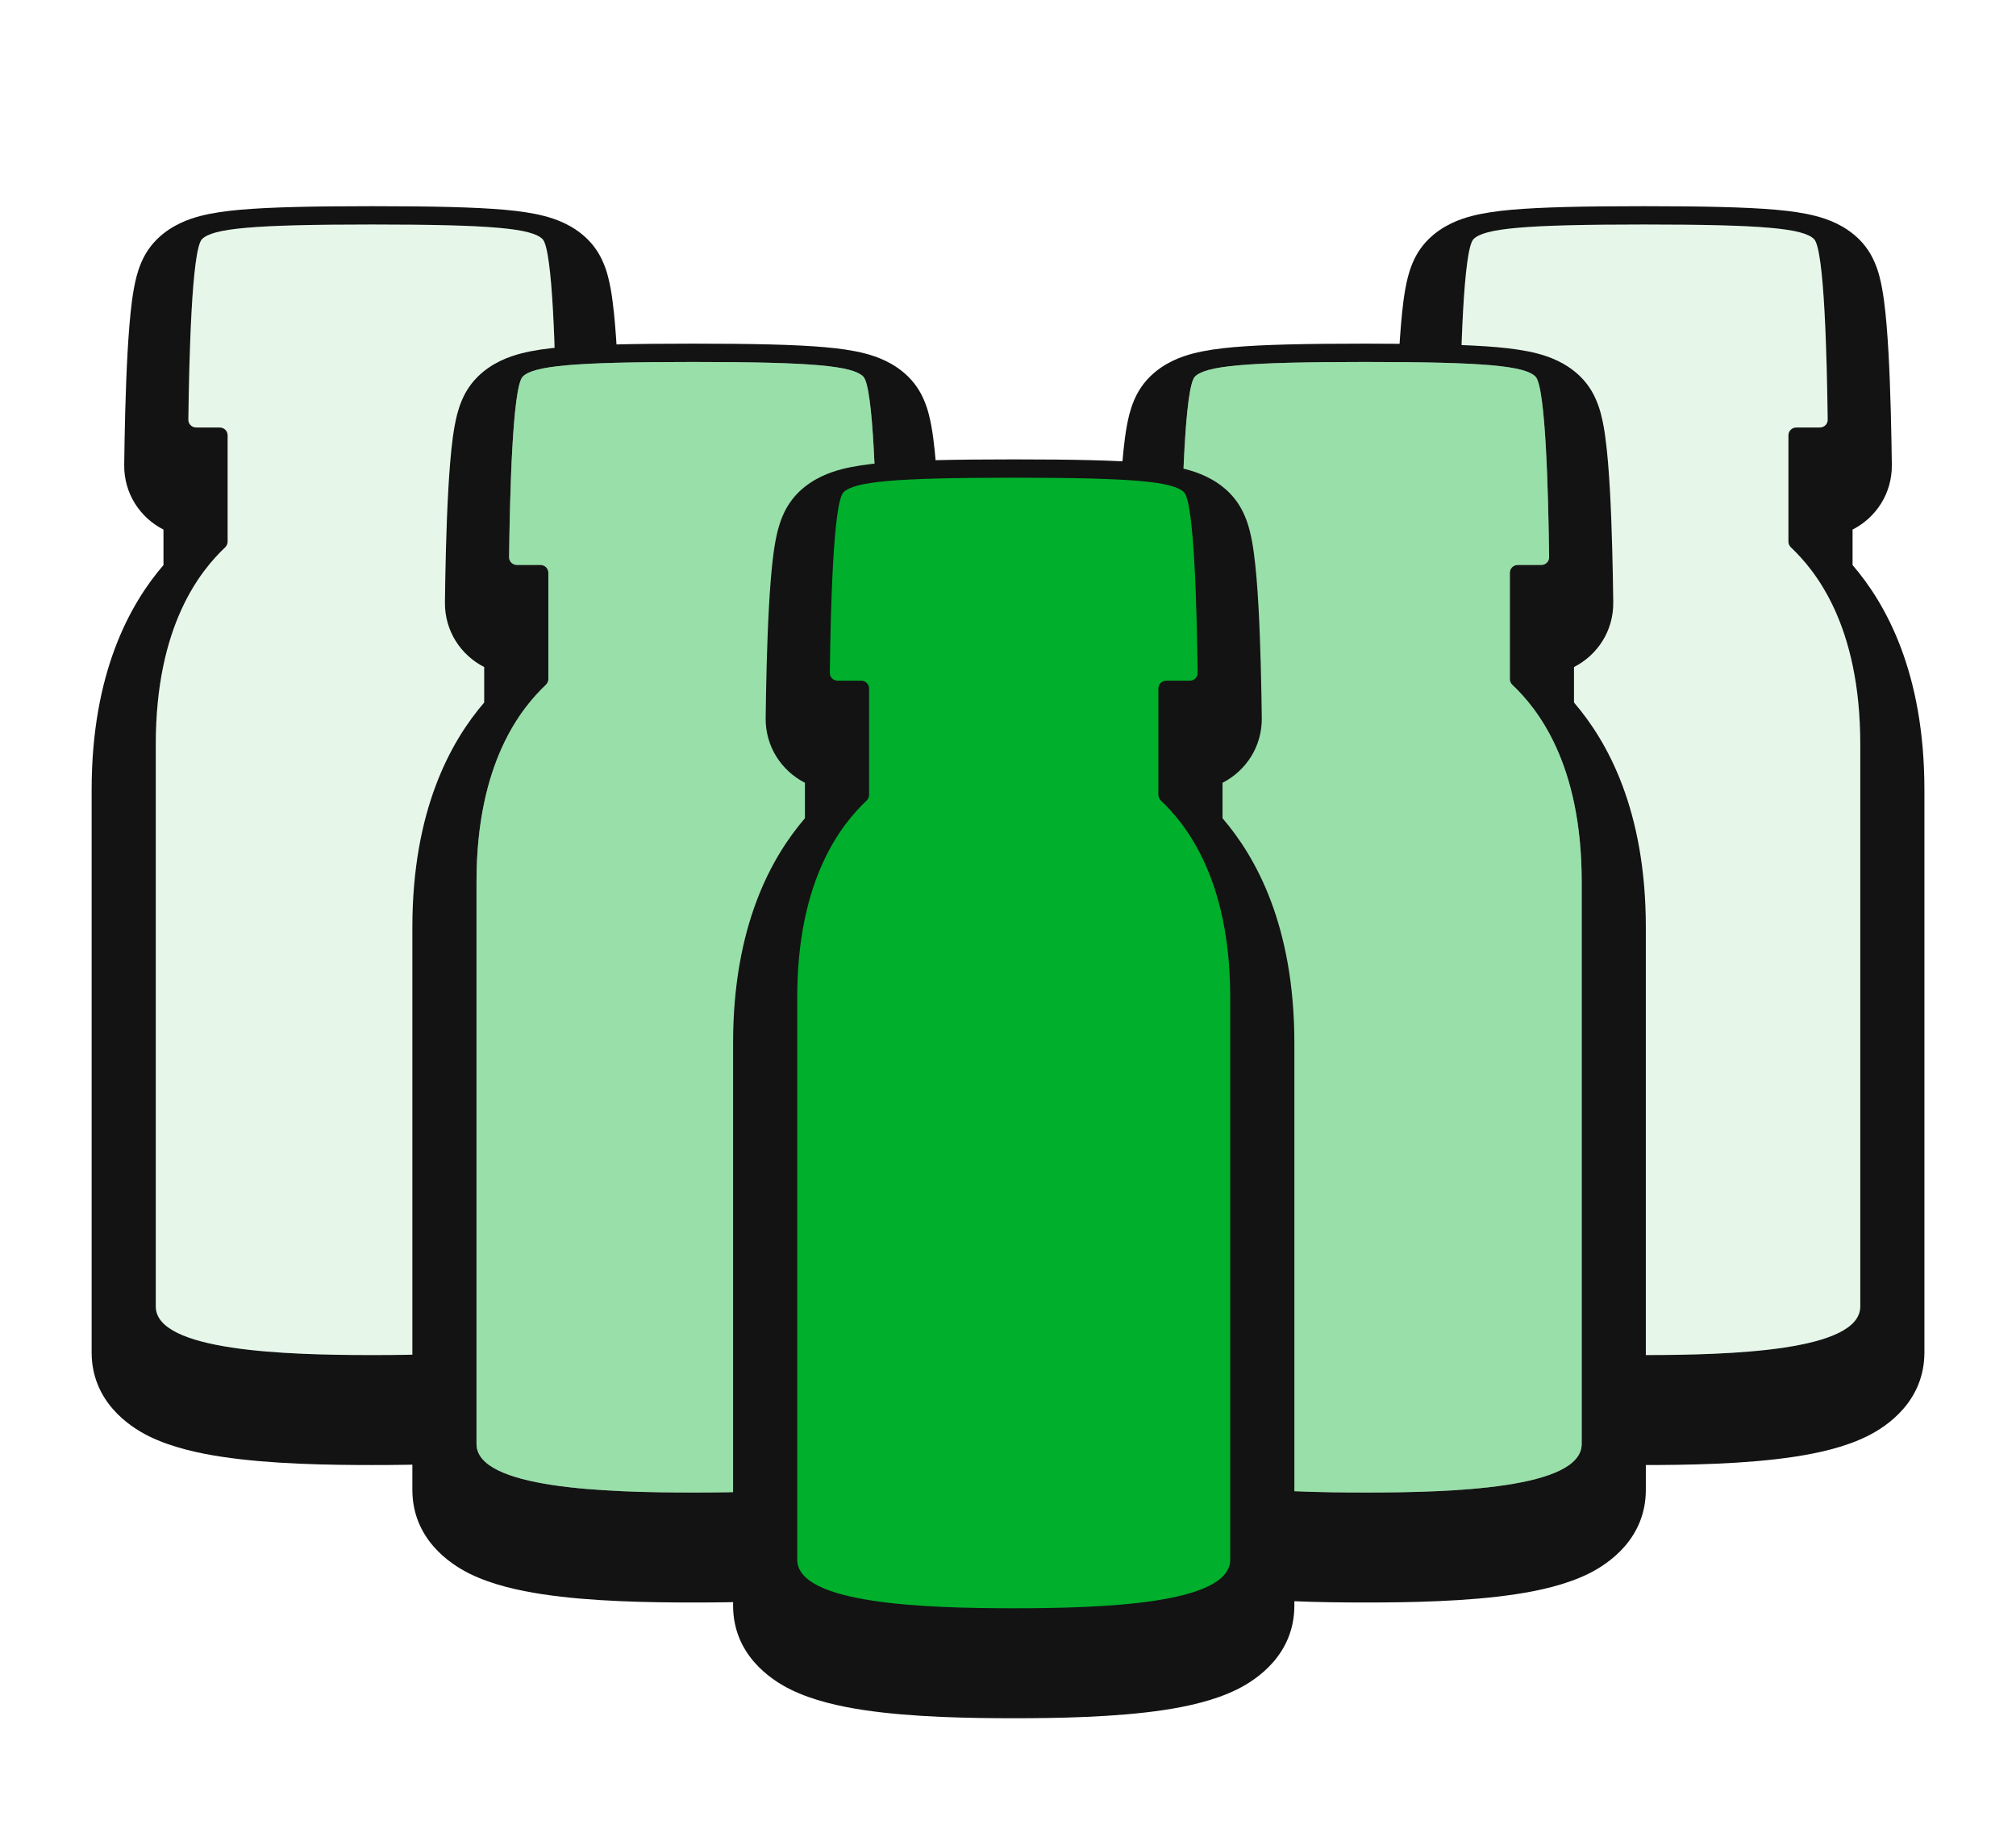 <svg width="44" height="40" viewBox="0 0 44 40" fill="none" xmlns="http://www.w3.org/2000/svg">
<g filter="url(#filter0_d_324_13141)">
<path d="M40.575 4.222C40.78 4.424 40.879 4.641 40.919 4.735C40.969 4.851 41.002 4.961 41.023 5.045C41.067 5.212 41.096 5.392 41.118 5.553C41.163 5.884 41.194 6.288 41.217 6.695C41.263 7.518 41.281 8.472 41.29 9.142C41.298 9.774 40.94 10.3 40.433 10.558V11.332C41.162 12.18 42.001 13.68 42.001 16.241V28.514C42.001 29.575 41.198 30.126 40.746 30.348C40.257 30.588 39.674 30.716 39.157 30.794C38.097 30.955 36.821 30.974 35.876 30.974C34.931 30.974 33.654 30.955 32.594 30.794C32.078 30.716 31.495 30.588 31.006 30.348C30.554 30.126 29.751 29.575 29.751 28.514L29.751 16.241C29.751 13.68 30.59 12.18 31.319 11.332V10.558C30.812 10.3 30.454 9.774 30.462 9.142C30.47 8.472 30.489 7.518 30.535 6.695C30.558 6.288 30.589 5.884 30.633 5.553C30.655 5.392 30.685 5.212 30.728 5.045C30.75 4.961 30.783 4.851 30.832 4.735C30.872 4.641 30.972 4.424 31.177 4.222C31.494 3.909 31.872 3.78 32.116 3.716C32.382 3.646 32.684 3.605 33.001 3.577C33.641 3.521 34.566 3.5 35.876 3.5C37.186 3.5 38.111 3.521 38.75 3.577C39.068 3.605 39.37 3.646 39.636 3.716C39.88 3.78 40.258 3.909 40.575 4.222Z" fill="#131313"/>
</g>
<path d="M39.592 5.218C39.355 4.985 38.496 4.9 35.876 4.9C33.256 4.9 32.397 4.985 32.161 5.218C31.935 5.441 31.879 7.828 31.862 9.16C31.861 9.254 31.938 9.33 32.034 9.33H32.547C32.642 9.33 32.719 9.406 32.719 9.5V11.822C32.719 11.869 32.699 11.913 32.665 11.946C32.134 12.45 31.151 13.64 31.151 16.241V22.378L31.151 28.514C31.151 29.489 33.984 29.574 35.876 29.574C37.769 29.574 40.601 29.489 40.601 28.514V16.241C40.601 13.64 39.619 12.45 39.087 11.946C39.053 11.913 39.033 11.869 39.033 11.822V9.5C39.033 9.406 39.11 9.33 39.205 9.33H39.719C39.814 9.33 39.892 9.254 39.89 9.16C39.873 7.828 39.818 5.441 39.592 5.218Z" fill="white"/>
<path d="M39.592 5.218C39.355 4.985 38.496 4.9 35.876 4.9C33.256 4.9 32.397 4.985 32.161 5.218C31.935 5.441 31.879 7.828 31.862 9.16C31.861 9.254 31.938 9.33 32.034 9.33H32.547C32.642 9.33 32.719 9.406 32.719 9.5V11.822C32.719 11.869 32.699 11.913 32.665 11.946C32.134 12.45 31.151 13.64 31.151 16.241V22.378L31.151 28.514C31.151 29.489 33.984 29.574 35.876 29.574C37.769 29.574 40.601 29.489 40.601 28.514V16.241C40.601 13.64 39.619 12.45 39.087 11.946C39.053 11.913 39.033 11.869 39.033 11.822V9.5C39.033 9.406 39.11 9.33 39.205 9.33H39.719C39.814 9.33 39.892 9.254 39.89 9.16C39.873 7.828 39.818 5.441 39.592 5.218Z" fill="#00AF2C" fill-opacity="0.1"/>
<g filter="url(#filter1_d_324_13141)">
<path d="M12.824 4.222C13.029 4.424 13.128 4.641 13.168 4.735C13.218 4.851 13.251 4.961 13.272 5.045C13.316 5.212 13.346 5.392 13.367 5.553C13.412 5.884 13.443 6.288 13.466 6.695C13.512 7.518 13.53 8.472 13.539 9.142C13.547 9.774 13.189 10.3 12.682 10.558V11.332C13.411 12.18 14.25 13.68 14.25 16.241V28.514C14.25 29.575 13.447 30.126 12.995 30.348C12.506 30.588 11.923 30.716 11.406 30.794C10.346 30.955 9.07 30.974 8.125 30.974C7.18 30.974 5.903 30.955 4.843 30.794C4.327 30.716 3.744 30.588 3.255 30.348C2.803 30.126 2 29.575 2 28.514L2 16.241C2 13.68 2.839 12.18 3.568 11.332V10.558C3.061 10.3 2.703 9.774 2.711 9.142C2.719 8.472 2.738 7.518 2.784 6.695C2.807 6.288 2.838 5.884 2.882 5.553C2.904 5.392 2.934 5.212 2.977 5.045C2.999 4.961 3.032 4.851 3.081 4.735C3.121 4.641 3.221 4.424 3.426 4.222C3.743 3.909 4.121 3.78 4.365 3.716C4.631 3.646 4.933 3.605 5.25 3.577C5.89 3.521 6.815 3.5 8.125 3.5C9.435 3.5 10.36 3.521 10.999 3.577C11.317 3.605 11.619 3.646 11.885 3.716C12.129 3.78 12.507 3.909 12.824 4.222Z" fill="#131313"/>
</g>
<path d="M11.841 5.218C11.604 4.985 10.745 4.9 8.125 4.9C5.505 4.9 4.646 4.985 4.41 5.218C4.184 5.441 4.128 7.828 4.111 9.16C4.11 9.254 4.187 9.33 4.283 9.33H4.796C4.891 9.33 4.968 9.406 4.968 9.5V11.822C4.968 11.869 4.948 11.913 4.914 11.946C4.383 12.45 3.4 13.64 3.4 16.241V22.378V28.514C3.4 29.489 6.233 29.574 8.125 29.574C10.018 29.574 12.85 29.489 12.85 28.514V16.241C12.85 13.64 11.868 12.45 11.336 11.946C11.302 11.913 11.282 11.869 11.282 11.822V9.5C11.282 9.406 11.359 9.33 11.454 9.33H11.968C12.063 9.33 12.14 9.254 12.139 9.16C12.123 7.828 12.067 5.441 11.841 5.218Z" fill="white"/>
<path d="M11.841 5.218C11.604 4.985 10.745 4.9 8.125 4.9C5.505 4.9 4.646 4.985 4.41 5.218C4.184 5.441 4.128 7.828 4.111 9.16C4.11 9.254 4.187 9.33 4.283 9.33H4.796C4.891 9.33 4.968 9.406 4.968 9.5V11.822C4.968 11.869 4.948 11.913 4.914 11.946C4.383 12.45 3.4 13.64 3.4 16.241V22.378V28.514C3.4 29.489 6.233 29.574 8.125 29.574C10.018 29.574 12.85 29.489 12.85 28.514V16.241C12.85 13.64 11.868 12.45 11.336 11.946C11.302 11.913 11.282 11.869 11.282 11.822V9.5C11.282 9.406 11.359 9.33 11.454 9.33H11.968C12.063 9.33 12.14 9.254 12.139 9.16C12.123 7.828 12.067 5.441 11.841 5.218Z" fill="#00AF2C" fill-opacity="0.1"/>
<g filter="url(#filter2_d_324_13141)">
<path d="M34.495 7.222C34.7 7.424 34.799 7.641 34.839 7.735C34.889 7.851 34.922 7.961 34.943 8.045C34.987 8.212 35.017 8.392 35.038 8.553C35.083 8.884 35.114 9.288 35.137 9.695C35.183 10.518 35.201 11.472 35.21 12.142C35.218 12.774 34.86 13.3 34.353 13.558V14.332C35.082 15.18 35.921 16.68 35.921 19.241V31.514C35.921 32.575 35.118 33.126 34.666 33.348C34.176 33.588 33.594 33.716 33.077 33.794C32.017 33.955 30.741 33.974 29.796 33.974C28.851 33.974 27.574 33.955 26.514 33.794C25.998 33.716 25.415 33.588 24.925 33.348C24.474 33.126 23.671 32.575 23.671 31.514V19.241C23.671 16.68 24.51 15.18 25.239 14.332V13.558C24.732 13.3 24.374 12.774 24.382 12.142C24.39 11.472 24.409 10.518 24.455 9.695C24.477 9.288 24.509 8.884 24.553 8.553C24.575 8.392 24.605 8.212 24.648 8.045C24.67 7.961 24.703 7.851 24.752 7.735C24.792 7.641 24.892 7.424 25.097 7.222C25.413 6.909 25.792 6.78 26.035 6.716C26.302 6.646 26.604 6.605 26.921 6.577C27.561 6.521 28.486 6.5 29.796 6.5C31.105 6.5 32.031 6.521 32.67 6.577C32.988 6.605 33.29 6.646 33.556 6.716C33.8 6.78 34.178 6.909 34.495 7.222Z" fill="#131313"/>
</g>
<path d="M33.512 8.218C33.275 7.985 32.416 7.9 29.796 7.9C27.176 7.9 26.317 7.985 26.081 8.218C25.855 8.441 25.799 10.828 25.782 12.16C25.781 12.254 25.858 12.33 25.954 12.33H26.467C26.562 12.33 26.639 12.406 26.639 12.5V14.822C26.639 14.869 26.619 14.913 26.585 14.946C26.053 15.45 25.071 16.64 25.071 19.241V25.378V31.514C25.071 32.489 27.904 32.574 29.796 32.574C31.688 32.574 34.521 32.489 34.521 31.514V19.241C34.521 16.64 33.539 15.45 33.007 14.946C32.973 14.913 32.953 14.869 32.953 14.822V12.5C32.953 12.406 33.03 12.33 33.125 12.33H33.639C33.734 12.33 33.811 12.254 33.81 12.16C33.793 10.828 33.738 8.441 33.512 8.218Z" fill="white"/>
<path d="M33.512 8.218C33.275 7.985 32.416 7.9 29.796 7.9C27.176 7.9 26.317 7.985 26.081 8.218C25.855 8.441 25.799 10.828 25.782 12.16C25.781 12.254 25.858 12.33 25.954 12.33H26.467C26.562 12.33 26.639 12.406 26.639 12.5V14.822C26.639 14.869 26.619 14.913 26.585 14.946C26.053 15.45 25.071 16.64 25.071 19.241V25.378V31.514C25.071 32.489 27.904 32.574 29.796 32.574C31.688 32.574 34.521 32.489 34.521 31.514V19.241C34.521 16.64 33.539 15.45 33.007 14.946C32.973 14.913 32.953 14.869 32.953 14.822V12.5C32.953 12.406 33.03 12.33 33.125 12.33H33.639C33.734 12.33 33.811 12.254 33.81 12.16C33.793 10.828 33.738 8.441 33.512 8.218Z" fill="#00AF2C" fill-opacity="0.4"/>
<g filter="url(#filter3_d_324_13141)">
<path d="M19.824 7.222C20.029 7.424 20.128 7.641 20.168 7.735C20.218 7.851 20.251 7.961 20.272 8.045C20.316 8.212 20.346 8.392 20.367 8.553C20.412 8.884 20.443 9.288 20.466 9.695C20.512 10.518 20.53 11.472 20.539 12.142C20.547 12.774 20.189 13.3 19.682 13.558V14.332C20.411 15.18 21.25 16.68 21.25 19.241V31.514C21.25 32.575 20.447 33.126 19.995 33.348C19.506 33.588 18.923 33.716 18.407 33.794C17.346 33.955 16.07 33.974 15.125 33.974C14.18 33.974 12.903 33.955 11.843 33.794C11.327 33.716 10.744 33.588 10.255 33.348C9.803 33.126 9 32.575 9 31.514V19.241C9 16.68 9.839 15.18 10.568 14.332V13.558C10.061 13.3 9.703 12.774 9.711 12.142C9.719 11.472 9.738 10.518 9.784 9.695C9.807 9.288 9.838 8.884 9.882 8.553C9.904 8.392 9.934 8.212 9.977 8.045C9.999 7.961 10.032 7.851 10.081 7.735C10.121 7.641 10.221 7.424 10.426 7.222C10.743 6.909 11.121 6.78 11.365 6.716C11.631 6.646 11.933 6.605 12.25 6.577C12.89 6.521 13.815 6.5 15.125 6.5C16.435 6.5 17.36 6.521 17.999 6.577C18.317 6.605 18.619 6.646 18.885 6.716C19.129 6.78 19.507 6.909 19.824 7.222Z" fill="#131313"/>
</g>
<path d="M18.841 8.218C18.605 7.985 17.745 7.9 15.125 7.9C12.505 7.9 11.646 7.985 11.41 8.218C11.184 8.441 11.128 10.828 11.111 12.16C11.11 12.254 11.187 12.33 11.283 12.33H11.796C11.891 12.33 11.968 12.406 11.968 12.5V14.822C11.968 14.869 11.948 14.913 11.914 14.946C11.383 15.45 10.4 16.64 10.4 19.241V25.378V31.514C10.4 32.489 13.233 32.574 15.125 32.574C17.017 32.574 19.85 32.489 19.85 31.514V19.241C19.85 16.64 18.868 15.45 18.337 14.946C18.302 14.913 18.282 14.869 18.282 14.822V12.5C18.282 12.406 18.359 12.33 18.454 12.33H18.968C19.063 12.33 19.14 12.254 19.139 12.16C19.122 10.828 19.067 8.441 18.841 8.218Z" fill="white"/>
<path d="M18.841 8.218C18.605 7.985 17.745 7.9 15.125 7.9C12.505 7.9 11.646 7.985 11.41 8.218C11.184 8.441 11.128 10.828 11.111 12.16C11.11 12.254 11.187 12.33 11.283 12.33H11.796C11.891 12.33 11.968 12.406 11.968 12.5V14.822C11.968 14.869 11.948 14.913 11.914 14.946C11.383 15.45 10.4 16.64 10.4 19.241V25.378V31.514C10.4 32.489 13.233 32.574 15.125 32.574C17.017 32.574 19.85 32.489 19.85 31.514V19.241C19.85 16.64 18.868 15.45 18.337 14.946C18.302 14.913 18.282 14.869 18.282 14.822V12.5C18.282 12.406 18.359 12.33 18.454 12.33H18.968C19.063 12.33 19.14 12.254 19.139 12.16C19.122 10.828 19.067 8.441 18.841 8.218Z" fill="#00AF2C" fill-opacity="0.4"/>
<g filter="url(#filter4_d_324_13141)">
<path d="M26.824 9.747C27.029 9.95 27.128 10.167 27.168 10.261C27.218 10.377 27.251 10.487 27.272 10.57C27.316 10.738 27.346 10.917 27.367 11.079C27.412 11.409 27.443 11.813 27.466 12.221C27.512 13.044 27.53 13.998 27.539 14.668C27.547 15.299 27.189 15.825 26.682 16.084V16.858C27.411 17.706 28.25 19.206 28.25 21.767V34.04C28.25 35.101 27.447 35.651 26.995 35.873C26.506 36.114 25.923 36.242 25.407 36.32C24.346 36.48 23.07 36.5 22.125 36.5C21.18 36.5 19.903 36.48 18.843 36.32C18.327 36.242 17.744 36.114 17.255 35.873C16.803 35.651 16 35.101 16 34.04V21.767C16 19.206 16.839 17.706 17.568 16.858V16.084C17.061 15.825 16.703 15.299 16.711 14.668C16.719 13.998 16.738 13.044 16.784 12.221C16.807 11.813 16.838 11.409 16.882 11.079C16.904 10.917 16.934 10.738 16.977 10.57C16.999 10.487 17.032 10.377 17.081 10.261C17.121 10.167 17.221 9.95 17.426 9.747C17.743 9.435 18.121 9.306 18.365 9.242C18.631 9.172 18.933 9.131 19.25 9.103C19.89 9.046 20.815 9.026 22.125 9.026C23.435 9.026 24.36 9.046 24.999 9.103C25.317 9.131 25.619 9.172 25.885 9.242C26.129 9.306 26.507 9.435 26.824 9.747Z" fill="#131313"/>
</g>
<path d="M25.841 10.744C25.605 10.511 24.745 10.426 22.125 10.426C19.505 10.426 18.646 10.511 18.41 10.744C18.184 10.967 18.128 13.354 18.111 14.685C18.11 14.78 18.187 14.856 18.283 14.856H18.796C18.891 14.856 18.968 14.932 18.968 15.026V17.347C18.968 17.394 18.948 17.439 18.914 17.472C18.383 17.976 17.4 19.166 17.4 21.767V27.903V34.04C17.4 35.015 20.233 35.1 22.125 35.1C24.017 35.1 26.85 35.015 26.85 34.04V21.767C26.85 19.166 25.868 17.976 25.337 17.472C25.302 17.439 25.282 17.394 25.282 17.347V15.026C25.282 14.932 25.359 14.856 25.454 14.856H25.968C26.063 14.856 26.14 14.78 26.139 14.685C26.122 13.354 26.067 10.967 25.841 10.744Z" fill="#00AF2C"/>
<defs>
<filter id="filter0_d_324_13141" x="27.751" y="2.5" width="16.25" height="31.474" filterUnits="userSpaceOnUse" color-interpolation-filters="sRGB">
<feFlood flood-opacity="0" result="BackgroundImageFix"/>
<feColorMatrix in="SourceAlpha" type="matrix" values="0 0 0 0 0 0 0 0 0 0 0 0 0 0 0 0 0 0 127 0" result="hardAlpha"/>
<feOffset dy="1"/>
<feGaussianBlur stdDeviation="1"/>
<feComposite in2="hardAlpha" operator="out"/>
<feColorMatrix type="matrix" values="0 0 0 0 0.227 0 0 0 0 0.259 0 0 0 0 0.267 0 0 0 0.1 0"/>
<feBlend mode="normal" in2="BackgroundImageFix" result="effect1_dropShadow_324_13141"/>
<feBlend mode="normal" in="SourceGraphic" in2="effect1_dropShadow_324_13141" result="shape"/>
</filter>
<filter id="filter1_d_324_13141" x="0" y="2.5" width="16.25" height="31.474" filterUnits="userSpaceOnUse" color-interpolation-filters="sRGB">
<feFlood flood-opacity="0" result="BackgroundImageFix"/>
<feColorMatrix in="SourceAlpha" type="matrix" values="0 0 0 0 0 0 0 0 0 0 0 0 0 0 0 0 0 0 127 0" result="hardAlpha"/>
<feOffset dy="1"/>
<feGaussianBlur stdDeviation="1"/>
<feComposite in2="hardAlpha" operator="out"/>
<feColorMatrix type="matrix" values="0 0 0 0 0.227 0 0 0 0 0.259 0 0 0 0 0.267 0 0 0 0.1 0"/>
<feBlend mode="normal" in2="BackgroundImageFix" result="effect1_dropShadow_324_13141"/>
<feBlend mode="normal" in="SourceGraphic" in2="effect1_dropShadow_324_13141" result="shape"/>
</filter>
<filter id="filter2_d_324_13141" x="21.671" y="5.5" width="16.25" height="31.474" filterUnits="userSpaceOnUse" color-interpolation-filters="sRGB">
<feFlood flood-opacity="0" result="BackgroundImageFix"/>
<feColorMatrix in="SourceAlpha" type="matrix" values="0 0 0 0 0 0 0 0 0 0 0 0 0 0 0 0 0 0 127 0" result="hardAlpha"/>
<feOffset dy="1"/>
<feGaussianBlur stdDeviation="1"/>
<feComposite in2="hardAlpha" operator="out"/>
<feColorMatrix type="matrix" values="0 0 0 0 0.227 0 0 0 0 0.259 0 0 0 0 0.267 0 0 0 0.1 0"/>
<feBlend mode="normal" in2="BackgroundImageFix" result="effect1_dropShadow_324_13141"/>
<feBlend mode="normal" in="SourceGraphic" in2="effect1_dropShadow_324_13141" result="shape"/>
</filter>
<filter id="filter3_d_324_13141" x="7" y="5.5" width="16.25" height="31.474" filterUnits="userSpaceOnUse" color-interpolation-filters="sRGB">
<feFlood flood-opacity="0" result="BackgroundImageFix"/>
<feColorMatrix in="SourceAlpha" type="matrix" values="0 0 0 0 0 0 0 0 0 0 0 0 0 0 0 0 0 0 127 0" result="hardAlpha"/>
<feOffset dy="1"/>
<feGaussianBlur stdDeviation="1"/>
<feComposite in2="hardAlpha" operator="out"/>
<feColorMatrix type="matrix" values="0 0 0 0 0.227 0 0 0 0 0.259 0 0 0 0 0.267 0 0 0 0.1 0"/>
<feBlend mode="normal" in2="BackgroundImageFix" result="effect1_dropShadow_324_13141"/>
<feBlend mode="normal" in="SourceGraphic" in2="effect1_dropShadow_324_13141" result="shape"/>
</filter>
<filter id="filter4_d_324_13141" x="14" y="8.026" width="16.25" height="31.474" filterUnits="userSpaceOnUse" color-interpolation-filters="sRGB">
<feFlood flood-opacity="0" result="BackgroundImageFix"/>
<feColorMatrix in="SourceAlpha" type="matrix" values="0 0 0 0 0 0 0 0 0 0 0 0 0 0 0 0 0 0 127 0" result="hardAlpha"/>
<feOffset dy="1"/>
<feGaussianBlur stdDeviation="1"/>
<feComposite in2="hardAlpha" operator="out"/>
<feColorMatrix type="matrix" values="0 0 0 0 0.227 0 0 0 0 0.259 0 0 0 0 0.267 0 0 0 0.1 0"/>
<feBlend mode="normal" in2="BackgroundImageFix" result="effect1_dropShadow_324_13141"/>
<feBlend mode="normal" in="SourceGraphic" in2="effect1_dropShadow_324_13141" result="shape"/>
</filter>
</defs>
</svg>
